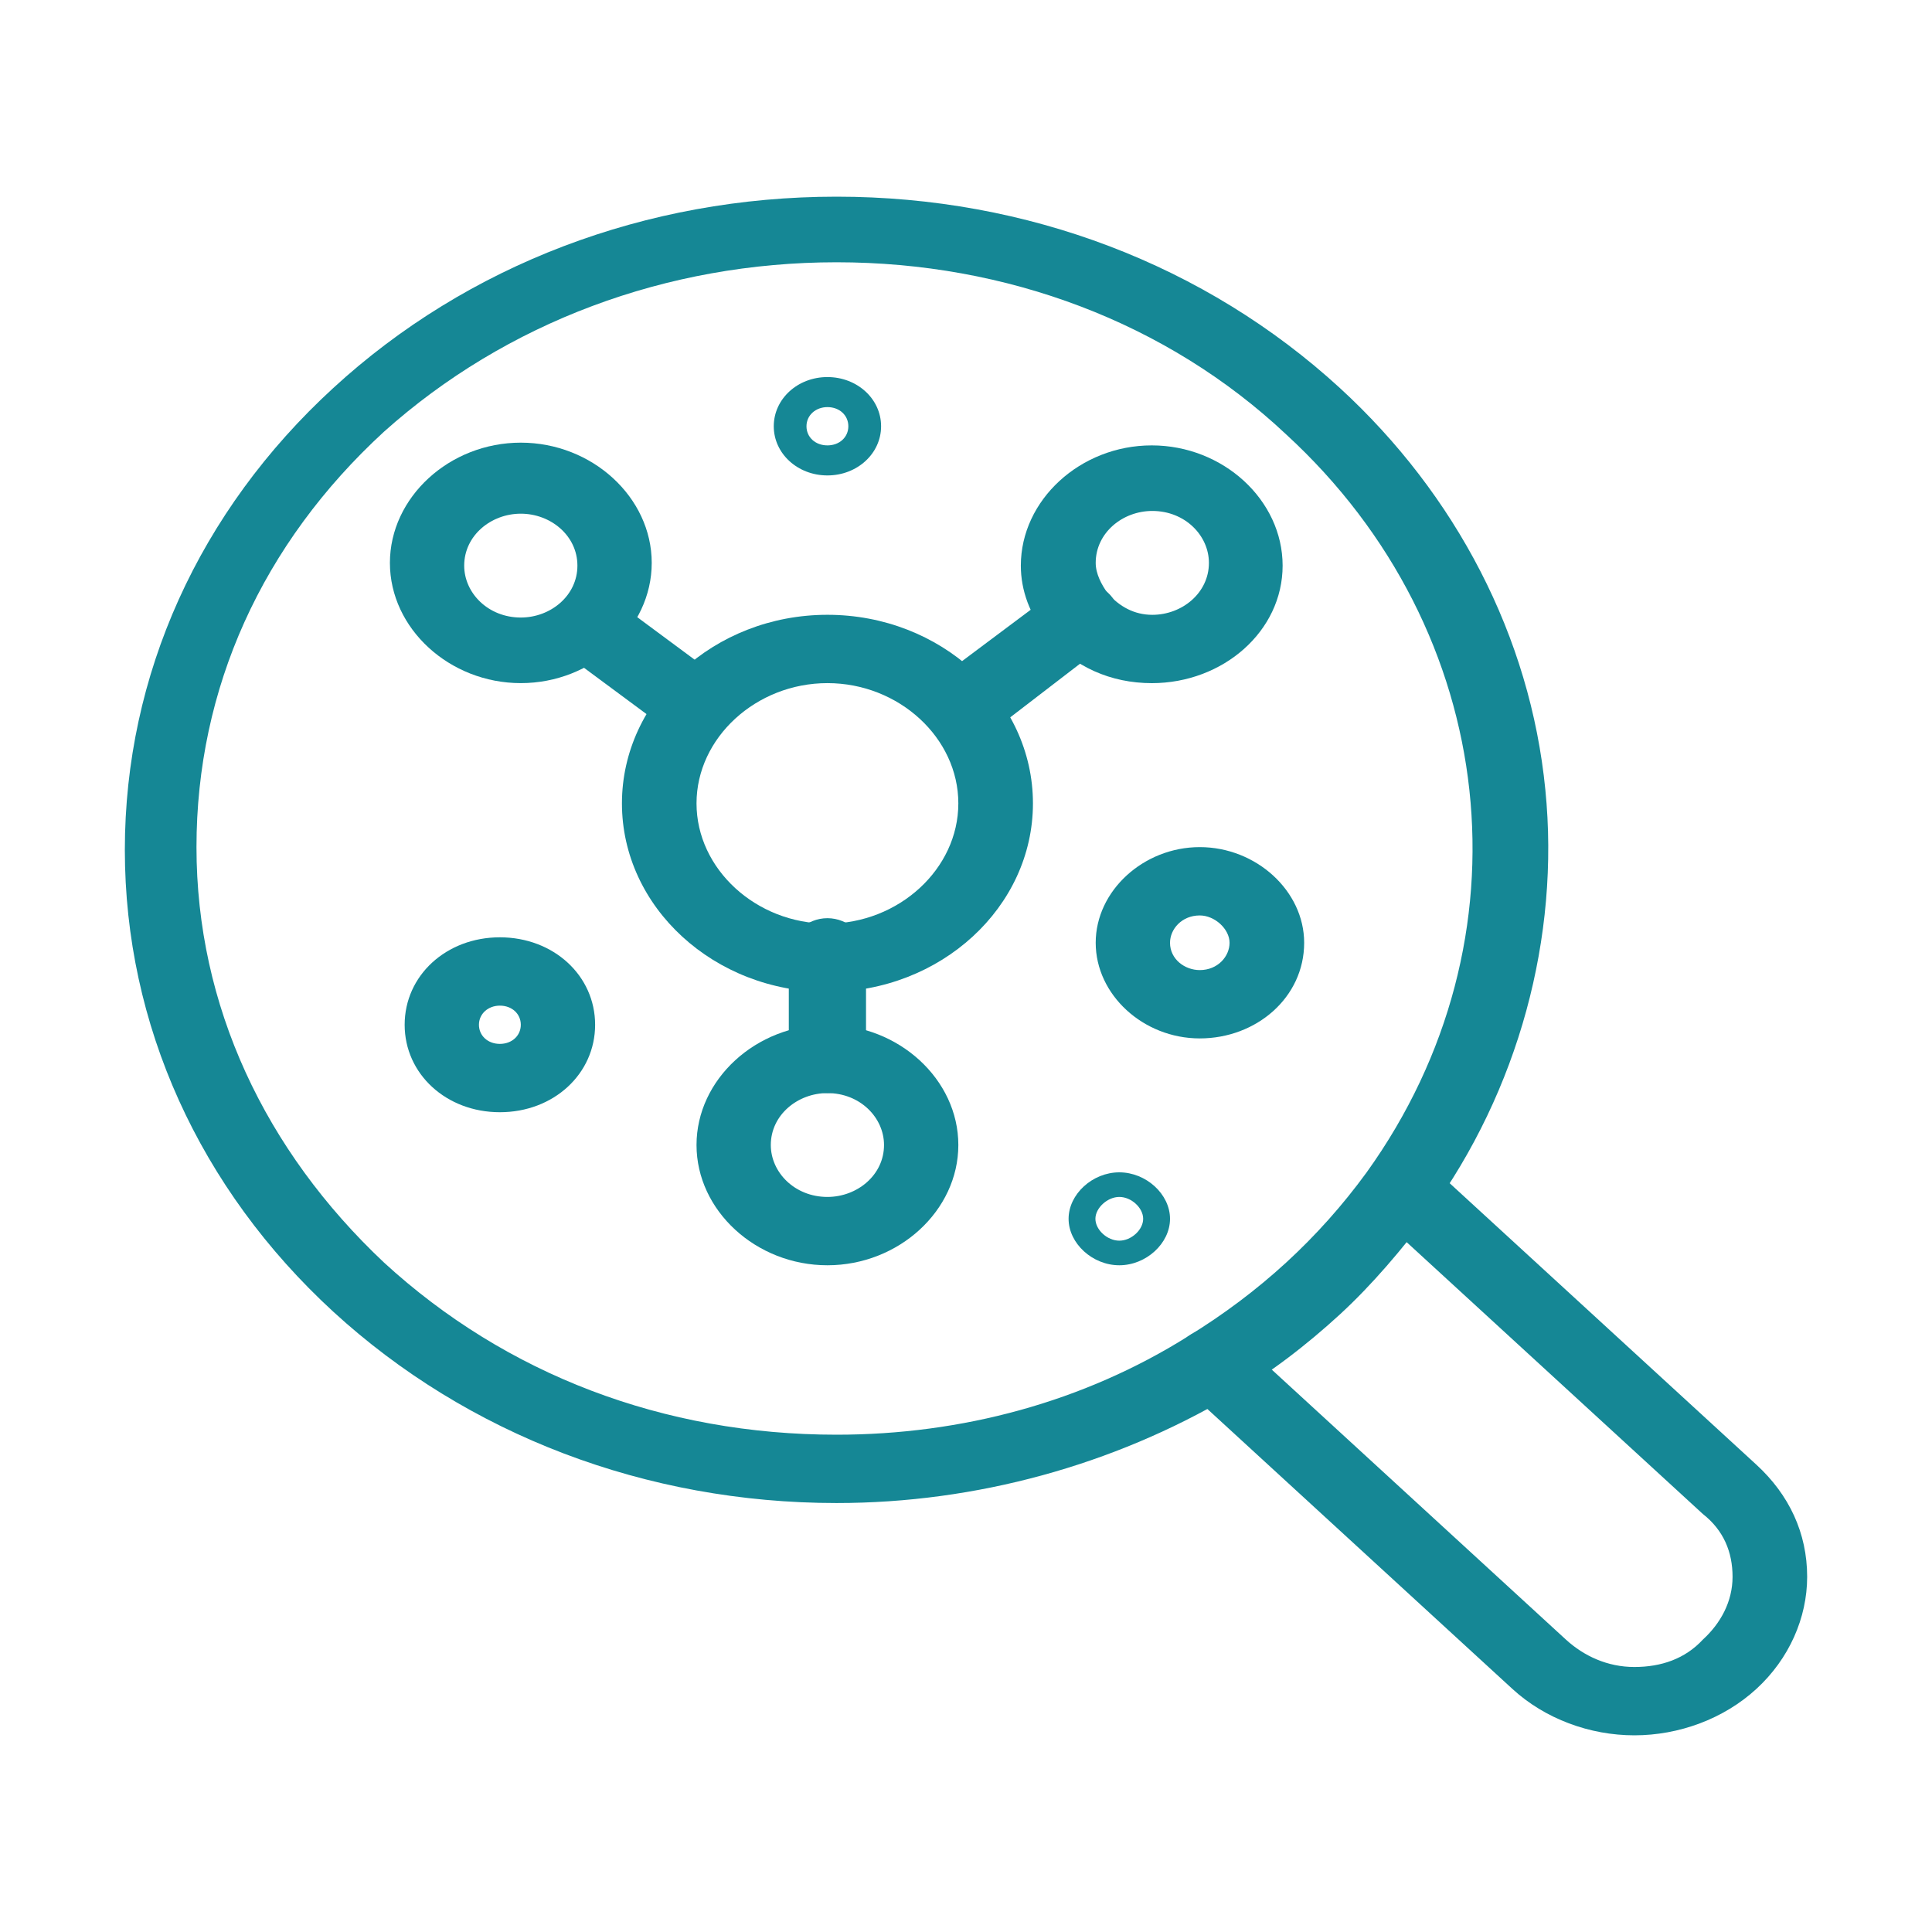 <svg xmlns="http://www.w3.org/2000/svg" width="60" height="60" viewBox="0 0 60 60" fill="none"><mask id="mask0_1217_45" style="mask-type:alpha" maskUnits="userSpaceOnUse" x="0" y="0" width="60" height="60"><rect width="60" height="60" fill="#D9D9D9"></rect></mask><g mask="url(#mask0_1217_45)"><path d="M35.777 21.216C34.486 21.216 33.369 20.706 32.536 19.773C31.977 19.094 31.703 18.33 31.703 17.566C31.703 15.529 33.552 13.832 35.768 13.832C37.984 13.832 39.833 15.529 39.833 17.566C39.833 19.603 37.984 21.216 35.768 21.216H35.777ZM34.395 18.415C34.761 18.839 35.228 19.094 35.786 19.094C36.711 19.094 37.544 18.415 37.544 17.481C37.544 16.632 36.803 15.868 35.786 15.868C34.862 15.868 34.028 16.547 34.028 17.481C34.028 17.821 34.211 18.16 34.395 18.415Z" fill="#158795"></path><path d="M16.174 21.215C13.959 21.215 12.109 19.518 12.109 17.481C12.109 15.444 13.959 13.747 16.174 13.747C18.39 13.747 20.24 15.444 20.24 17.481C20.24 19.518 18.39 21.215 16.174 21.215ZM16.174 15.953C15.249 15.953 14.416 16.632 14.416 17.566C14.416 18.415 15.158 19.178 16.174 19.178C17.099 19.178 17.932 18.5 17.932 17.566C17.932 16.632 17.099 15.953 16.174 15.953Z" fill="#158795"></path><path d="M15.524 34.541C13.858 34.541 12.567 33.353 12.567 31.825C12.567 30.297 13.858 29.109 15.524 29.109C17.191 29.109 18.482 30.297 18.482 31.825C18.482 33.353 17.191 34.541 15.524 34.541ZM15.524 31.231C15.158 31.231 14.874 31.485 14.874 31.825C14.874 32.164 15.149 32.419 15.524 32.419C15.899 32.419 16.174 32.164 16.174 31.825C16.174 31.485 15.899 31.231 15.524 31.231Z" fill="#158795"></path><path d="M34.761 39.294C33.928 39.294 33.186 38.615 33.186 37.851C33.186 37.087 33.928 36.408 34.761 36.408C35.594 36.408 36.336 37.087 36.336 37.851C36.336 38.615 35.594 39.294 34.761 39.294ZM34.761 37.172C34.395 37.172 34.019 37.512 34.019 37.851C34.019 38.191 34.386 38.53 34.761 38.53C35.136 38.53 35.502 38.191 35.502 37.851C35.502 37.512 35.136 37.172 34.761 37.172Z" fill="#158795"></path><path d="M25.696 14.765C24.771 14.765 24.03 14.086 24.03 13.238C24.03 12.389 24.771 11.71 25.696 11.71C26.621 11.71 27.363 12.389 27.363 13.238C27.363 14.086 26.621 14.765 25.696 14.765ZM25.696 12.643C25.33 12.643 25.046 12.898 25.046 13.238C25.046 13.577 25.321 13.832 25.696 13.832C26.072 13.832 26.346 13.577 26.346 13.238C26.346 12.898 26.072 12.643 25.696 12.643Z" fill="#158795"></path><path d="M37.26 32.249C35.502 32.249 34.028 30.891 34.028 29.279C34.028 27.666 35.512 26.308 37.26 26.308C39.009 26.308 40.502 27.666 40.502 29.279C40.502 30.976 39.018 32.249 37.26 32.249ZM37.26 28.43C36.702 28.43 36.336 28.854 36.336 29.279C36.336 29.788 36.794 30.127 37.26 30.127C37.819 30.127 38.185 29.703 38.185 29.279C38.185 28.854 37.727 28.43 37.26 28.43Z" fill="#158795"></path><path d="M25.697 30.806C22.181 30.806 19.315 28.175 19.315 24.95C19.315 21.725 22.181 19.093 25.697 19.093C29.213 19.093 32.079 21.725 32.079 24.95C32.079 28.175 29.213 30.806 25.697 30.806ZM25.697 21.215C23.481 21.215 21.631 22.913 21.631 24.95C21.631 26.987 23.481 28.684 25.697 28.684C27.913 28.684 29.762 26.987 29.762 24.95C29.762 22.913 27.913 21.215 25.697 21.215Z" fill="#158795"></path><path d="M25.696 39.294C23.48 39.294 21.631 37.596 21.631 35.559C21.631 33.522 23.48 31.825 25.696 31.825C27.912 31.825 29.762 33.522 29.762 35.559C29.762 37.596 27.912 39.294 25.696 39.294ZM25.696 33.947C24.771 33.947 23.938 34.626 23.938 35.559C23.938 36.408 24.68 37.172 25.696 37.172C26.621 37.172 27.454 36.493 27.454 35.559C27.454 34.71 26.713 33.947 25.696 33.947Z" fill="#158795"></path><path d="M25.696 33.947C25.046 33.947 24.497 33.437 24.497 32.843V29.618C24.497 29.024 25.055 28.515 25.696 28.515C26.337 28.515 26.895 29.024 26.895 29.618V32.928C26.895 33.522 26.337 33.947 25.696 33.947Z" fill="#158795"></path><path d="M30.046 22.828C29.679 22.828 29.395 22.658 29.121 22.489C28.755 22.064 28.755 21.385 29.304 20.961L32.82 18.33C33.003 18.16 33.287 18.075 33.562 18.075C34.212 18.075 34.761 18.584 34.761 19.179C34.761 19.518 34.578 19.858 34.303 20.027L30.879 22.658C30.512 22.743 30.229 22.828 30.046 22.828Z" fill="#158795"></path><path d="M21.357 22.828C21.082 22.828 20.899 22.744 20.615 22.574L17.749 20.452C17.291 20.112 17.191 19.433 17.566 18.924C17.932 18.5 18.674 18.415 19.233 18.754L22.098 20.876C22.556 21.216 22.657 21.895 22.282 22.404C22.007 22.659 21.631 22.828 21.357 22.828Z" fill="#158795"></path><path d="M50.757 53.892C49.375 53.892 47.983 53.383 46.967 52.449L36.794 43.113C36.336 42.689 36.336 42.01 36.794 41.585C37.252 41.161 37.993 41.161 38.461 41.585L48.633 50.921C49.192 51.431 49.924 51.77 50.757 51.77C51.59 51.77 52.332 51.516 52.882 50.921C53.44 50.412 53.806 49.733 53.806 48.969C53.806 48.205 53.532 47.526 52.882 47.017L42.709 37.681C42.251 37.257 42.251 36.578 42.709 36.153C43.167 35.729 43.908 35.729 44.375 36.153L54.548 45.489C55.564 46.423 56.123 47.611 56.123 48.969C56.123 50.242 55.564 51.516 54.548 52.449C53.532 53.383 52.14 53.892 50.757 53.892Z" fill="#158795"></path><path d="M25.98 46.678C20.065 46.678 14.517 44.556 10.351 40.737C6.194 36.917 3.877 31.825 3.877 26.393C3.877 20.961 6.185 15.868 10.351 12.049C14.508 8.23 20.056 6.108 25.98 6.108C31.904 6.108 37.444 8.23 41.61 12.049C45.218 15.359 47.525 19.773 47.992 24.526C48.45 29.109 47.159 33.862 44.384 37.681C43.551 38.785 42.626 39.888 41.61 40.822C40.594 41.755 39.394 42.689 38.186 43.368C34.578 45.49 30.329 46.678 25.98 46.678ZM25.98 8.145C20.706 8.145 15.716 10.012 11.925 13.407C8.135 16.887 6.102 21.385 6.102 26.308C6.102 31.231 8.226 35.729 11.925 39.209C15.716 42.689 20.615 44.556 25.98 44.556C29.863 44.556 33.653 43.538 36.895 41.501C38.002 40.822 39.019 40.058 39.944 39.209C40.868 38.36 41.702 37.426 42.443 36.408C47.626 29.194 46.6 19.603 39.944 13.492C36.245 10.012 31.254 8.145 25.98 8.145Z" fill="#158795"></path></g></svg>